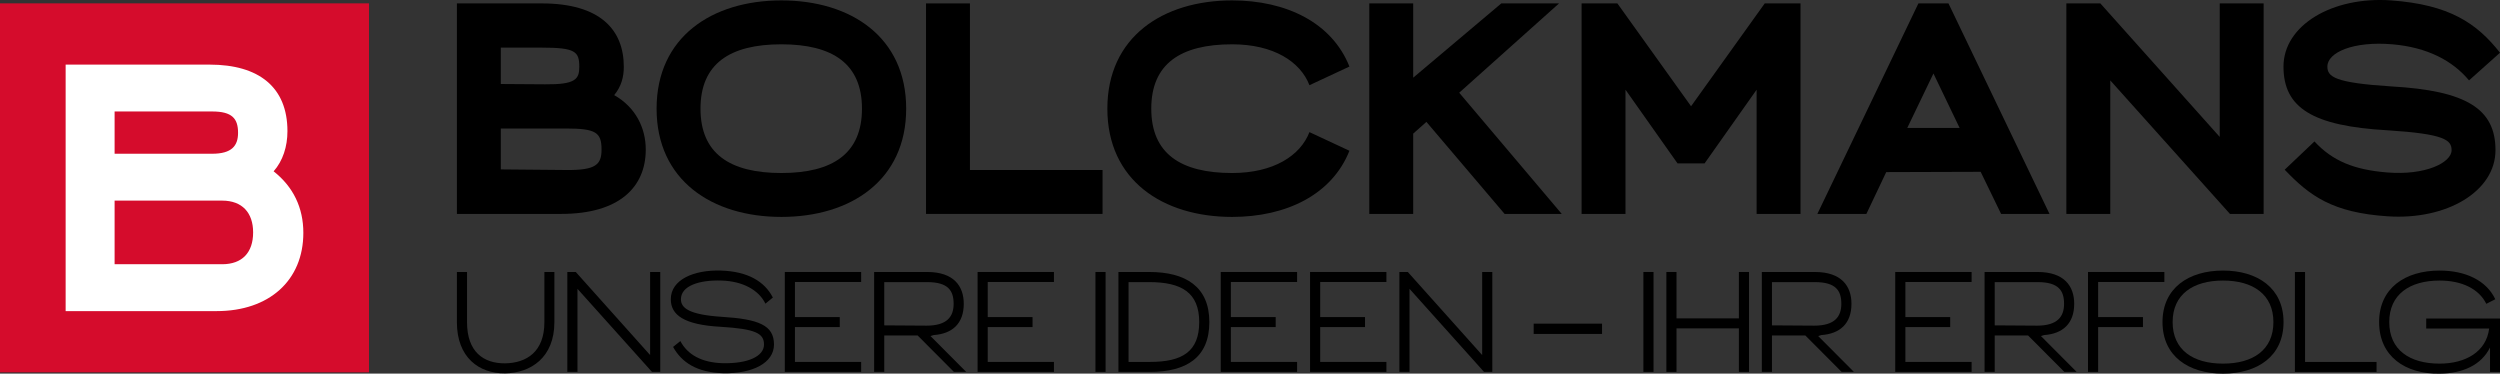 <?xml version="1.0" encoding="UTF-8"?>
<svg id="Ebene_1" xmlns="http://www.w3.org/2000/svg" version="1.1" viewBox="0 0 479.896 71.721">
  <rect x="0" y="0" width="479.896" height="71.721" fill="#333333" stroke="none"/>
  <!-- Generator: Adobe Illustrator 29.2.1, SVG Export Plug-In . SVG Version: 2.1.0 Build 116)  -->
  <defs>
    <style>
      .st0 {
        fill: #d50c2c;
      }

      .st1 {
        fill: #fff;
      }
    </style>
  </defs>
  <g>
    <rect class="st0" y=".645" width="70.831" height="70.831"/>
    <path class="st1" d="M12.6,59.719V12.402h27.635c9.479,0,14.942,4.338,14.942,12.773,0,2.973-.884,5.704-2.652,7.712,3.776,2.973,5.704,6.989,5.704,11.809,0,9.157-6.587,15.023-16.629,15.023H12.6ZM21.999,21.399v8.113h18.718c3.776,0,4.98-1.526,4.98-4.017,0-2.731-1.124-4.097-4.98-4.097h-18.718ZM21.999,38.511v12.21h20.646c3.856,0,5.945-2.25,5.945-6.106,0-3.775-2.088-6.105-5.945-6.105h-20.646Z"/>
  </g>
  <g>
    <path d="M87.706.654h16.279c11.256,0,15.76,5.08,15.76,12.18,0,1.905-.462,3.752-1.847,5.426,4.098,2.309,6.061,6.292,6.061,10.449,0,7.157-5.022,12.353-16.221,12.353h-20.031V.654ZM104.678,16.183c5.772.058,6.522-.981,6.522-3.348,0-2.944-.75-3.694-7.216-3.694h-7.85v6.985l8.544.058ZM108.718,32.634c5.657.058,6.753-1.039,6.753-3.925,0-3.291-1.096-4.041-6.811-4.041h-12.527v7.851l12.584.115Z"/>
    <path d="M126.037,20.858C126.037,7.12,136.658.077,149.993.077s23.956,7.042,23.956,20.781-10.622,20.781-23.956,20.781-23.956-7.043-23.956-20.781ZM149.993,33.211c9.87,0,15.47-3.752,15.47-12.353s-5.599-12.353-15.47-12.353c-9.928,0-15.527,3.752-15.527,12.353s5.599,12.353,15.527,12.353Z"/>
    <path d="M177.758.654h8.428v31.98h25.457v8.428h-33.886V.654Z"/>
    <path d="M212.567,20.858C212.567,7.12,223.189.077,236.523.077c10.391,0,19.166,4.271,22.512,12.699l-7.677,3.579c-1.732-4.503-6.87-7.85-14.835-7.85-9.928,0-15.527,3.752-15.527,12.353s5.599,12.353,15.527,12.353c7.966,0,13.104-3.348,14.835-7.85l7.677,3.579c-3.347,8.428-12.121,12.7-22.512,12.7-13.334,0-23.956-7.043-23.956-20.781Z"/>
    <path d="M262.846.654h8.428v14.258l16.913-14.258h11.083l-19.164,17.145,19.683,23.263h-10.968l-15.008-17.664-2.539,2.251v15.413h-8.428V.654Z"/>
    <path d="M303.6.654h6.87l14.143,19.742,14.142-19.742h6.87v40.408h-8.428v-23.841l-9.986,14.142h-5.196l-9.986-14.142v23.841h-8.428V.654Z"/>
    <path d="M368.254.654h5.772l19.395,40.408h-9.294l-3.925-8.082-18.126.058-3.81,8.024h-9.409L368.254.654ZM376.162,24.553l-5.022-10.448-5.021,10.448h10.044Z"/>
    <path d="M396.655.654h6.524l22.916,25.63V.654h8.428v40.408h-6.466l-22.974-25.63v25.63h-8.428V.654Z"/>
    <path d="M438.564,32.577l5.715-5.426c3.464,3.752,7.621,5.426,13.855,5.945,7.504.635,12.469-1.905,12.469-4.271,0-1.963-1.386-3.118-12.238-3.81-14.489-.808-20.031-4.33-20.031-12.238S447.685-.731,458.999.077c11.199.808,16.452,4.387,20.897,10.044l-5.947,5.31c-3.116-3.752-7.966-6.35-14.72-6.927-7.504-.635-12.468,1.558-12.468,4.271,0,1.963,1.384,3.118,12.237,3.81,14.489.808,20.031,4.33,20.031,12.238s-9.351,13.45-20.665,12.7c-10.622-.693-15.008-3.926-19.8-8.948Z"/>
  </g>
  <g>
    <path d="M87.706,61.854v-9.644h1.945v9.644c0,5.699,3.178,7.918,7.288,7.891,4.137-.054,7.561-2.22,7.561-7.891v-9.644h1.918v9.644c0,6.767-4.52,9.754-9.479,9.809-4.988.054-9.234-3.042-9.234-9.809Z"/>
    <path d="M108.905,52.21h1.617l14.275,15.947v-15.947h1.945v19.179h-1.589l-14.303-15.946v15.946h-1.945v-19.179Z"/>
    <path d="M129.204,66.594l1.397-1.123c1.37,2.603,4.083,4.137,8.138,4.247,4.822.11,7.918-1.315,7.918-3.589,0-2.164-1.671-2.987-8.302-3.397-7.124-.384-9.589-2.301-9.589-5.288,0-3.753,4.384-5.671,9.644-5.507,5.15.164,8.383,2.109,9.945,5.178l-1.424,1.179c-1.26-2.603-4.329-4.329-8.467-4.439-4.246-.137-7.753,1.014-7.753,3.589,0,1.671,1.534,2.959,7.808,3.37,7.124.438,10.055,1.617,10.055,5.316,0,3.507-4.054,5.644-9.781,5.507-5.041-.137-7.946-2.082-9.589-5.041Z"/>
    <path d="M150.65,52.21h14.658v1.918h-12.713v6.74h8.604v1.918h-8.604v6.686h12.713v1.918h-14.658v-19.179Z"/>
    <path d="M167.797,52.21h10.192c5.096,0,7.014,2.712,7.014,6.11,0,3.808-2.22,5.754-5.78,6l-.604.192,6.85,6.877h-2.356l-6.959-6.987h-6.412v6.987h-1.945v-19.179ZM177.852,62.512c3.973,0,5.205-1.754,5.205-4.192,0-2.493-1.013-4.165-5.069-4.165h-8.247v8.302l8.11.054Z"/>
    <path d="M187.656,52.21h14.658v1.918h-12.713v6.74h8.604v1.918h-8.604v6.686h12.713v1.918h-14.658v-19.179Z"/>
    <path d="M210.281,52.21h1.946v19.179h-1.946v-19.179Z"/>
    <path d="M214.691,52.21h5.918c6.96,0,11.536,2.795,11.536,9.617s-4.439,9.562-11.37,9.562h-6.084v-19.179ZM220.775,69.472c6.164,0,9.425-1.973,9.425-7.645s-3.398-7.672-9.591-7.672h-3.972v15.316h4.137Z"/>
    <path d="M234.33,52.21h14.658v1.918h-12.713v6.74h8.604v1.918h-8.604v6.686h12.713v1.918h-14.658v-19.179Z"/>
    <path d="M251.477,52.21h14.658v1.918h-12.713v6.74h8.604v1.918h-8.604v6.686h12.713v1.918h-14.658v-19.179Z"/>
    <path d="M268.624,52.21h1.617l14.275,15.947v-15.947h1.945v19.179h-1.589l-14.303-15.946v15.946h-1.945v-19.179Z"/>
    <path d="M294.399,62.128h13.125v1.973h-13.125v-1.973Z"/>
    <path d="M315.463,52.21h1.945v19.179h-1.945v-19.179Z"/>
    <path d="M319.873,52.21h1.945v8.905h11.974v-8.905h1.945v19.179h-1.945v-8.357h-11.974v8.357h-1.945v-19.179Z"/>
    <path d="M338.197,52.21h10.193c5.096,0,7.014,2.712,7.014,6.11,0,3.808-2.22,5.754-5.782,6l-.602.192,6.85,6.877h-2.357l-6.959-6.987h-6.41v6.987h-1.946v-19.179ZM348.252,62.512c3.973,0,5.207-1.754,5.207-4.192,0-2.493-1.015-4.165-5.069-4.165h-8.247v8.302l8.109.054Z"/>
    <path d="M363.807,52.21h14.66v1.918h-12.713v6.74h8.602v1.918h-8.602v6.686h12.713v1.918h-14.66v-19.179Z"/>
    <path d="M380.954,52.21h10.193c5.096,0,7.014,2.712,7.014,6.11,0,3.808-2.22,5.754-5.782,6l-.602.192,6.85,6.877h-2.357l-6.959-6.987h-6.41v6.987h-1.946v-19.179ZM391.009,62.512c3.973,0,5.207-1.754,5.207-4.192,0-2.493-1.015-4.165-5.069-4.165h-8.247v8.302l8.109.054Z"/>
    <path d="M400.811,52.21h14.658v1.918h-12.713v6.74h8.604v1.918h-8.604v8.604h-1.945v-19.179Z"/>
    <path d="M415.11,61.827c0-6.521,4.988-9.89,11.617-9.89s11.617,3.37,11.617,9.89c0,6.549-4.986,9.891-11.617,9.891s-11.617-3.342-11.617-9.891ZM426.727,69.8c5.754,0,9.672-2.63,9.672-7.973,0-5.315-3.918-7.973-9.672-7.973s-9.672,2.658-9.672,7.973c0,5.343,3.919,7.973,9.672,7.973Z"/>
    <path d="M440.529,52.21h1.946v17.262h13.726v1.918h-15.673v-19.179Z"/>
    <path d="M456.689,61.827c0-6.521,4.988-9.89,11.617-9.89,4.933,0,8.959,1.863,10.687,5.507l-1.727.877c-1.397-2.849-4.657-4.466-8.959-4.466-5.753,0-9.671,2.658-9.671,7.973,0,5.343,3.918,7.973,9.671,7.973,4.933,0,8.959-2.246,9.508-6.74h-12.083v-1.918h14.165v10.247h-1.918v-4.685c-1.671,3.397-5.288,4.986-9.672,5.014-6.63.11-11.617-3.342-11.617-9.891Z"/>
  </g>
</svg>